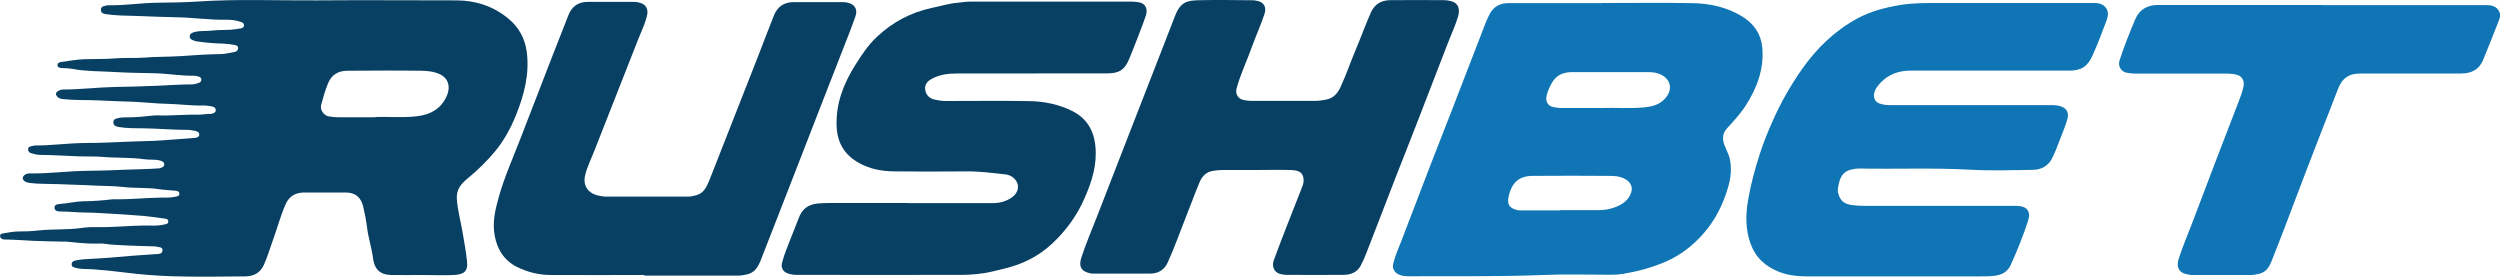 <?xml version="1.0" encoding="UTF-8"?>
<svg xmlns="http://www.w3.org/2000/svg" id="uuid-19ad4efc-3484-4672-bd3a-2f5c71efbce8" width="200" height="22.13" viewBox="0 0 200 22.13">
  <path d="M33.82,22c-.83,0-1.66.01-2.49,0-.47-.01-.93-.11-1.22-.54-.17-.25-.23-.53-.27-.81-.11-.84-.38-1.64-.48-2.48-.07-.56-.18-1.12-.31-1.67-.19-.74-.64-1.1-1.4-1.1-1.1,0-2.2,0-3.3,0-.68,0-1.2.27-1.49.92-.41.9-.65,1.86-.99,2.78-.25.69-.45,1.39-.75,2.07-.3.66-.81.93-1.48.94-1.96.02-3.92.05-5.88-.01-1.26-.04-2.52-.14-3.77-.3-.86-.11-1.73-.2-2.6-.26-.42-.03-.86.01-1.28-.1-.17-.05-.38-.07-.38-.29,0-.22.18-.29.36-.32.22-.04.44-.08.66-.09.88-.06,1.76-.09,2.64-.18,1.03-.1,2.05-.16,3.08-.23.2-.01.52,0,.53-.3.01-.3-.3-.24-.49-.3-.04-.01-.09-.02-.14-.02-.65-.02-1.3-.03-1.95-.06-.72-.04-1.45-.05-2.17-.16-.16-.02-.34-.01-.5,0-.83.02-1.65-.09-2.47-.16-.04,0-.07,0-.11,0-.81-.02-1.62-.02-2.43-.06-.79-.04-1.58-.1-2.37-.11-.17,0-.34-.07-.36-.25-.03-.2.15-.23.3-.25.37-.05.73-.14,1.1-.14.55,0,1.1-.02,1.64-.08,1.15-.13,2.3-.04,3.45-.2.4-.06.81-.08,1.22-.07,1.28.03,2.56-.12,3.85-.13.53,0,1.08.05,1.61-.09.14-.03.29-.05.28-.24,0-.17-.14-.21-.27-.22-.58-.08-1.16-.17-1.74-.22-1.12-.09-2.24-.16-3.36-.22-.44-.02-.87-.05-1.31-.05-.62,0-1.24-.08-1.87-.08-.21,0-.53.01-.55-.3-.01-.28.28-.29.49-.31.61-.04,1.21-.2,1.82-.21.79,0,1.58-.07,2.36-.16.07,0,.15,0,.22,0,1.18.02,2.36-.11,3.54-.13.42,0,.85.02,1.28-.08.15-.03.29-.06.28-.25-.01-.18-.18-.21-.31-.22-.45-.05-.91-.06-1.36-.13-.93-.14-1.88-.06-2.81-.17-.73-.09-1.47-.07-2.2-.11-1.01-.06-2.03-.07-3.04-.12-.74-.03-1.49,0-2.23-.09-.33-.04-.57-.18-.58-.38,0-.21.25-.4.59-.39,1.47.03,2.93-.18,4.4-.2,1.12-.01,2.25-.05,3.37-.1.83-.04,1.65-.03,2.48-.1.03,0,.06,0,.08,0,.18-.05.4-.11.4-.32,0-.19-.18-.27-.37-.32-.4-.09-.81-.03-1.22-.09-1.11-.16-2.25-.09-3.37-.19-.61-.05-1.21-.02-1.81-.04-1.06-.04-2.12-.11-3.18-.12-.23,0-.46-.07-.68-.13-.15-.04-.27-.13-.26-.32,0-.18.14-.22.28-.25.09-.02.18-.05.27-.05,1.34,0,2.67-.19,4.01-.2,1.1,0,2.21-.05,3.32-.1.94-.05,1.88-.04,2.81-.11.89-.07,1.78-.12,2.66-.2.16-.02.34-.07.34-.27,0-.19-.17-.25-.33-.29-.2-.04-.4-.08-.61-.08-1.25,0-2.49-.12-3.74-.13-.58,0-1.17,0-1.75-.1-.21-.03-.42-.09-.44-.35-.02-.27.18-.32.4-.37.18-.04.37-.05.55-.05.8.01,1.59-.08,2.39-.16.05,0,.09,0,.14,0,1.14.04,2.27-.08,3.41-.06.3,0,.59-.08.89-.05,0,0,.02,0,.03,0,.17-.06.38-.09.38-.31,0-.22-.21-.28-.38-.31-.23-.04-.46-.07-.69-.06-.91.02-1.82-.11-2.73-.13-.94-.02-1.89-.13-2.84-.17-.93-.03-1.86-.06-2.79-.11-.92-.04-1.84,0-2.76-.1-.17-.02-.35-.04-.48-.19-.17-.18-.15-.35.08-.47.12-.07.26-.11.4-.11,1.35,0,2.69-.17,4.04-.2,1.16-.02,2.32-.05,3.49-.1.92-.04,1.84-.11,2.76-.11.18,0,.37-.06.54-.12.11-.04.22-.13.21-.27-.01-.14-.11-.21-.24-.24-.1-.02-.2-.06-.3-.06-1.06.02-2.11-.17-3.17-.2-1.09-.03-2.18-.03-3.26-.1-1.12-.07-2.25-.04-3.36-.25-.28-.05-.57-.05-.86-.07-.15-.01-.31-.04-.32-.23,0-.18.14-.23.28-.25.6-.08,1.19-.19,1.79-.22.85-.03,1.7,0,2.54-.07.76-.07,1.53,0,2.29-.06.98-.08,1.97-.06,2.95-.12,1.05-.06,2.09-.16,3.14-.16.38,0,.75-.1,1.13-.16.18-.03.33-.13.33-.33,0-.17-.17-.23-.32-.25-.28-.04-.57-.09-.85-.1-.72-.02-1.43-.07-2.14-.18-.06,0-.13-.03-.19-.05-.19-.07-.4-.13-.37-.38.03-.23.24-.28.43-.33.43-.1.87-.05,1.3-.1.51-.06,1.02-.04,1.53-.07.28-.02.55-.06.83-.11.14-.02.25-.1.25-.26,0-.15-.12-.21-.23-.25-.36-.12-.75-.19-1.12-.18-1.36.03-2.71-.18-4.07-.2-1.02-.02-2.04-.06-3.07-.1-.86-.03-1.73-.02-2.58-.15-.21-.03-.37-.11-.38-.33-.01-.23.16-.31.36-.34.06-.01.13-.04.19-.04,1.28.03,2.54-.17,3.82-.2,1.13-.02,2.27-.02,3.4-.1,3.14-.21,6.28-.07,9.42-.09,3.75-.03,7.5,0,11.25,0,1.55,0,2.96.47,4.15,1.45.83.68,1.33,1.57,1.48,2.66.23,1.77-.2,3.41-.84,5.02-.43,1.08-.98,2.09-1.72,2.98-.63.75-1.32,1.43-2.08,2.06-.27.22-.54.45-.73.76-.19.31-.25.65-.22.99.06.88.3,1.73.45,2.6.14.78.27,1.55.36,2.33.1.86-.27,1.08-1.07,1.12-.84.04-1.68,0-2.52,0ZM30.05,9.36c.95-.04,2.13.08,3.3-.06,1.14-.13,2.02-.65,2.44-1.75.24-.63.08-1.3-.62-1.62-.48-.22-.99-.26-1.5-.27-1.96-.03-3.92-.01-5.88,0-.72,0-1.26.31-1.54.99-.24.57-.4,1.16-.56,1.75-.11.42.25.85.61.91.24.04.48.07.72.07.93,0,1.87,0,3.02,0Z" fill="#084064" stroke-width="0"></path>
  <path d="M128.16.24c2.4,0,4.8-.03,7.19.01,1.43.02,2.83.32,4.06,1.09.89.56,1.46,1.35,1.57,2.43.16,1.73-.41,3.25-1.32,4.67-.43.67-.97,1.24-1.5,1.83-.36.4-.39.84-.21,1.32.15.4.37.77.45,1.2.14.73.06,1.44-.14,2.15-.4,1.38-1.03,2.66-1.98,3.74-.85.97-1.84,1.74-3.04,2.26-1.09.47-2.22.77-3.39.97-.32.05-.65.07-.97.07-1.81,0-3.62-.06-5.43.02-3.58.14-7.16.08-10.73.1-.29,0-.58-.02-.84-.15-.35-.17-.51-.5-.42-.87.15-.63.43-1.23.66-1.83.78-2.04,1.56-4.07,2.34-6.11.51-1.33,1.05-2.66,1.56-3.99.81-2.08,1.6-4.16,2.41-6.23.23-.59.43-1.19.72-1.75.31-.62.83-.92,1.5-.92,2.5,0,5,0,7.5,0ZM128.18,8.64c.97-.04,2.17.06,3.37-.05.59-.06,1.15-.2,1.57-.62.76-.75.57-1.62-.28-2.02-.29-.13-.61-.18-.92-.18-2.05,0-4.1,0-6.16,0-.68,0-1.26.23-1.61.86-.18.32-.34.66-.42,1.03-.11.47.1.83.56.91.23.04.46.08.69.07.99,0,1.98,0,3.2,0ZM124.81,16.81c1.03,0,2.05,0,3.08,0,.45,0,.89-.07,1.31-.23.59-.23,1.1-.55,1.3-1.2.12-.38-.03-.74-.35-.97-.44-.31-.95-.34-1.44-.34-2.03-.02-4.07-.01-6.1,0-.3,0-.61.04-.9.17-.59.26-.84.79-.99,1.35-.18.71-.04,1.06.71,1.23.09.02.19.01.28.01,1.04,0,2.07,0,3.11,0Z" fill="#0f75b4" stroke-width="0"></path>
  <path d="M151.79,22.11c-2.41,0-4.81.01-7.22,0-.76,0-1.52-.08-2.24-.36-1.11-.43-1.9-1.16-2.3-2.3-.4-1.13-.38-2.26-.19-3.41.22-1.29.56-2.55.97-3.8.29-.9.65-1.78,1.04-2.64.63-1.43,1.41-2.78,2.31-4.07,1.18-1.68,2.63-3.08,4.44-4.06,1.06-.57,2.22-.87,3.41-1.07,1.06-.17,2.11-.16,3.17-.16,4.11,0,8.21,0,12.32,0,.29,0,.58.03.81.22.37.31.41.66.18,1.27-.34.9-.68,1.81-1.08,2.69-.39.88-.89,1.23-1.85,1.23-4.24,0-8.47,0-12.71,0-.92,0-1.74.27-2.39.95-.24.26-.47.53-.53.9-.06.35.09.66.43.78.25.09.52.13.79.13,4.34,0,8.68,0,13.01,0,.29,0,.57.03.84.15.35.17.5.49.41.88-.18.71-.5,1.38-.75,2.07-.13.36-.28.71-.44,1.05-.32.71-.9,1.03-1.64,1.03-1.63.02-3.27.08-4.9-.01-2.98-.17-5.96-.04-8.94-.1-.23,0-.44.04-.66.09-.65.14-.88.64-.99,1.21-.04.2-.09.4-.05.61.15.65.46.93,1.15,1.02.33.04.67.06,1,.06,4.01,0,8.02,0,12.04,0,.14,0,.28,0,.42.03.62.1.78.57.62,1.08-.39,1.23-.88,2.43-1.41,3.61-.25.55-.69.79-1.27.87-.46.06-.91.05-1.37.05-2.15,0-4.29,0-6.44,0Z" fill="#0f75b4" stroke-width="0"></path>
  <path d="M72.68,16.25c2.25,0,4.5,0,6.74,0,.51,0,1-.12,1.43-.39.46-.29.65-.68.57-1.09-.09-.41-.49-.77-.99-.82-1.03-.11-2.06-.25-3.11-.24-1.93.02-3.86.02-5.79,0-.97-.01-1.92-.18-2.79-.66-1.17-.64-1.76-1.62-1.81-2.95-.07-1.78.53-3.35,1.45-4.83.52-.83,1.05-1.65,1.77-2.32,1.25-1.18,2.72-1.96,4.41-2.32.68-.14,1.35-.35,2.04-.41.33-.03.66-.09,1-.09,4.34,0,8.68,0,13.01,0,.2,0,.39.03.58.07.45.11.65.52.48,1.04-.22.66-.48,1.31-.73,1.96-.19.5-.4,1-.6,1.5-.37.93-.87,1.17-1.76,1.17-4.03.01-8.06,0-12.09.01-.69,0-1.37.1-1.99.45-.39.22-.56.53-.47.92.08.38.34.62.71.71.3.07.6.12.91.12,2.25,0,4.5-.03,6.74.01,1.16.02,2.31.26,3.37.78,1.15.57,1.74,1.53,1.87,2.81.15,1.47-.27,2.81-.84,4.12-.61,1.42-1.5,2.65-2.63,3.7-1.1,1.03-2.41,1.66-3.86,2-.52.12-1.04.27-1.57.35-.57.08-1.15.14-1.72.14-4.43.01-8.86,0-13.29,0-.24,0-.46-.04-.68-.11-.39-.12-.58-.46-.48-.85.19-.75.51-1.45.78-2.17.18-.48.39-.95.56-1.42.26-.71.74-1.08,1.51-1.16.58-.05,1.15-.04,1.73-.04,1.85,0,3.69,0,5.54,0Z" fill="#084064" stroke-width="0"></path>
  <path d="M100.41,13.6c-.88,0-1.75,0-2.63,0-.25,0-.5.03-.75.07-.54.08-.88.45-1.07.92-.38.91-.71,1.83-1.08,2.75-.49,1.23-.92,2.47-1.47,3.67-.28.61-.78.88-1.43.88-1.48,0-2.97,0-4.45,0-.09,0-.19,0-.28-.02-.74-.14-.98-.54-.74-1.27.37-1.12.83-2.21,1.26-3.3.79-2.04,1.59-4.08,2.38-6.13.89-2.28,1.78-4.57,2.67-6.85.39-1.01.79-2.02,1.18-3.04.44-1.14.99-1.23,1.82-1.26,1.46-.04,2.93-.01,4.39,0,.16,0,.33.04.49.08.43.12.62.52.47.98-.29.9-.69,1.76-1.01,2.65-.4,1.13-.93,2.21-1.24,3.37-.11.41.15.83.57.9.2.04.4.07.61.07,1.71,0,3.41,0,5.12,0,.29,0,.57-.05.85-.1.58-.1.92-.47,1.16-.98.46-.99.81-2.02,1.23-3.02.42-.99.78-2.01,1.22-2.99.31-.68.85-.96,1.55-.97,1.43-.01,2.85,0,4.28,0,.19,0,.39.03.58.08.54.14.75.59.55,1.25-.23.76-.57,1.47-.85,2.21-.8,2.09-1.61,4.18-2.42,6.26-.55,1.43-1.12,2.85-1.68,4.28-.81,2.08-1.6,4.16-2.41,6.23-.13.33-.27.65-.44.96-.3.53-.8.7-1.37.71-1.51.01-3.02,0-4.53,0-.18,0-.37-.03-.55-.08-.46-.14-.67-.59-.48-1.11.34-.94.71-1.88,1.07-2.81.4-1.04.81-2.07,1.22-3.11.07-.19.11-.39.08-.6-.07-.5-.36-.65-1.02-.68-.95-.03-1.9,0-2.85,0Z" fill="#084064" stroke-width="0"></path>
  <path d="M51.55,22c-2.49,0-4.98.01-7.47,0-.95,0-1.86-.22-2.71-.64-1.04-.52-1.6-1.41-1.8-2.54-.19-1.05.05-2.05.33-3.05.45-1.6,1.13-3.12,1.73-4.67.82-2.14,1.65-4.28,2.48-6.41.45-1.16.91-2.32,1.36-3.47.27-.7.79-1.07,1.54-1.07,1.25,0,2.5,0,3.75,0,.16,0,.33.04.49.09.41.12.61.48.53.91-.13.67-.44,1.28-.69,1.91-1.17,2.99-2.36,5.98-3.53,8.97-.25.65-.57,1.27-.74,1.95-.21.82.17,1.44.98,1.65.24.06.49.1.74.1,2.15,0,4.31,0,6.46,0,.23,0,.44-.04.66-.1.62-.15.86-.65,1.07-1.16,1.29-3.28,2.58-6.57,3.87-9.85.44-1.13.87-2.27,1.32-3.4.28-.69.81-1.05,1.56-1.05,1.33,0,2.67,0,4,0,.16,0,.33.03.49.09.45.15.64.55.47,1.03-.36,1.04-.78,2.07-1.18,3.1-.91,2.31-1.8,4.62-2.7,6.93-.7,1.81-1.41,3.62-2.11,5.42-.53,1.35-1.05,2.7-1.58,4.05-.21.53-.48,1.02-1.1,1.16-.24.05-.47.1-.72.1-2.5,0-5,0-7.5,0Z" fill="#084064" stroke-width="0"></path>
  <path d="M185.78.41c4.38,0,8.75,0,13.13,0,.37,0,.73.06.96.4.16.23.17.49.07.75-.42,1.08-.85,2.16-1.29,3.23-.32.79-.95,1.09-1.77,1.09-2.69,0-5.37,0-8.06,0-.91,0-1.44.37-1.77,1.21-1.17,3.01-2.35,6.02-3.49,9.04-.58,1.54-1.16,3.07-1.77,4.6-.2.52-.43,1.03-1.05,1.17-.22.05-.43.1-.66.1-1.56,0-3.12,0-4.67,0-.2,0-.39-.04-.58-.09-.54-.14-.74-.59-.53-1.22.32-1,.74-1.96,1.11-2.94.59-1.54,1.17-3.09,1.76-4.63.63-1.66,1.28-3.31,1.91-4.96.16-.41.31-.82.4-1.24.1-.47-.13-.86-.61-.96-.2-.04-.4-.07-.61-.07-2.45,0-4.91,0-7.36,0-.25,0-.5-.02-.75-.07-.45-.07-.73-.52-.59-.97.36-1.13.8-2.22,1.26-3.31.34-.79.97-1.14,1.81-1.14,4.38,0,8.75,0,13.13,0Z" fill="#0f75b4" stroke-width="0"></path>
</svg>
